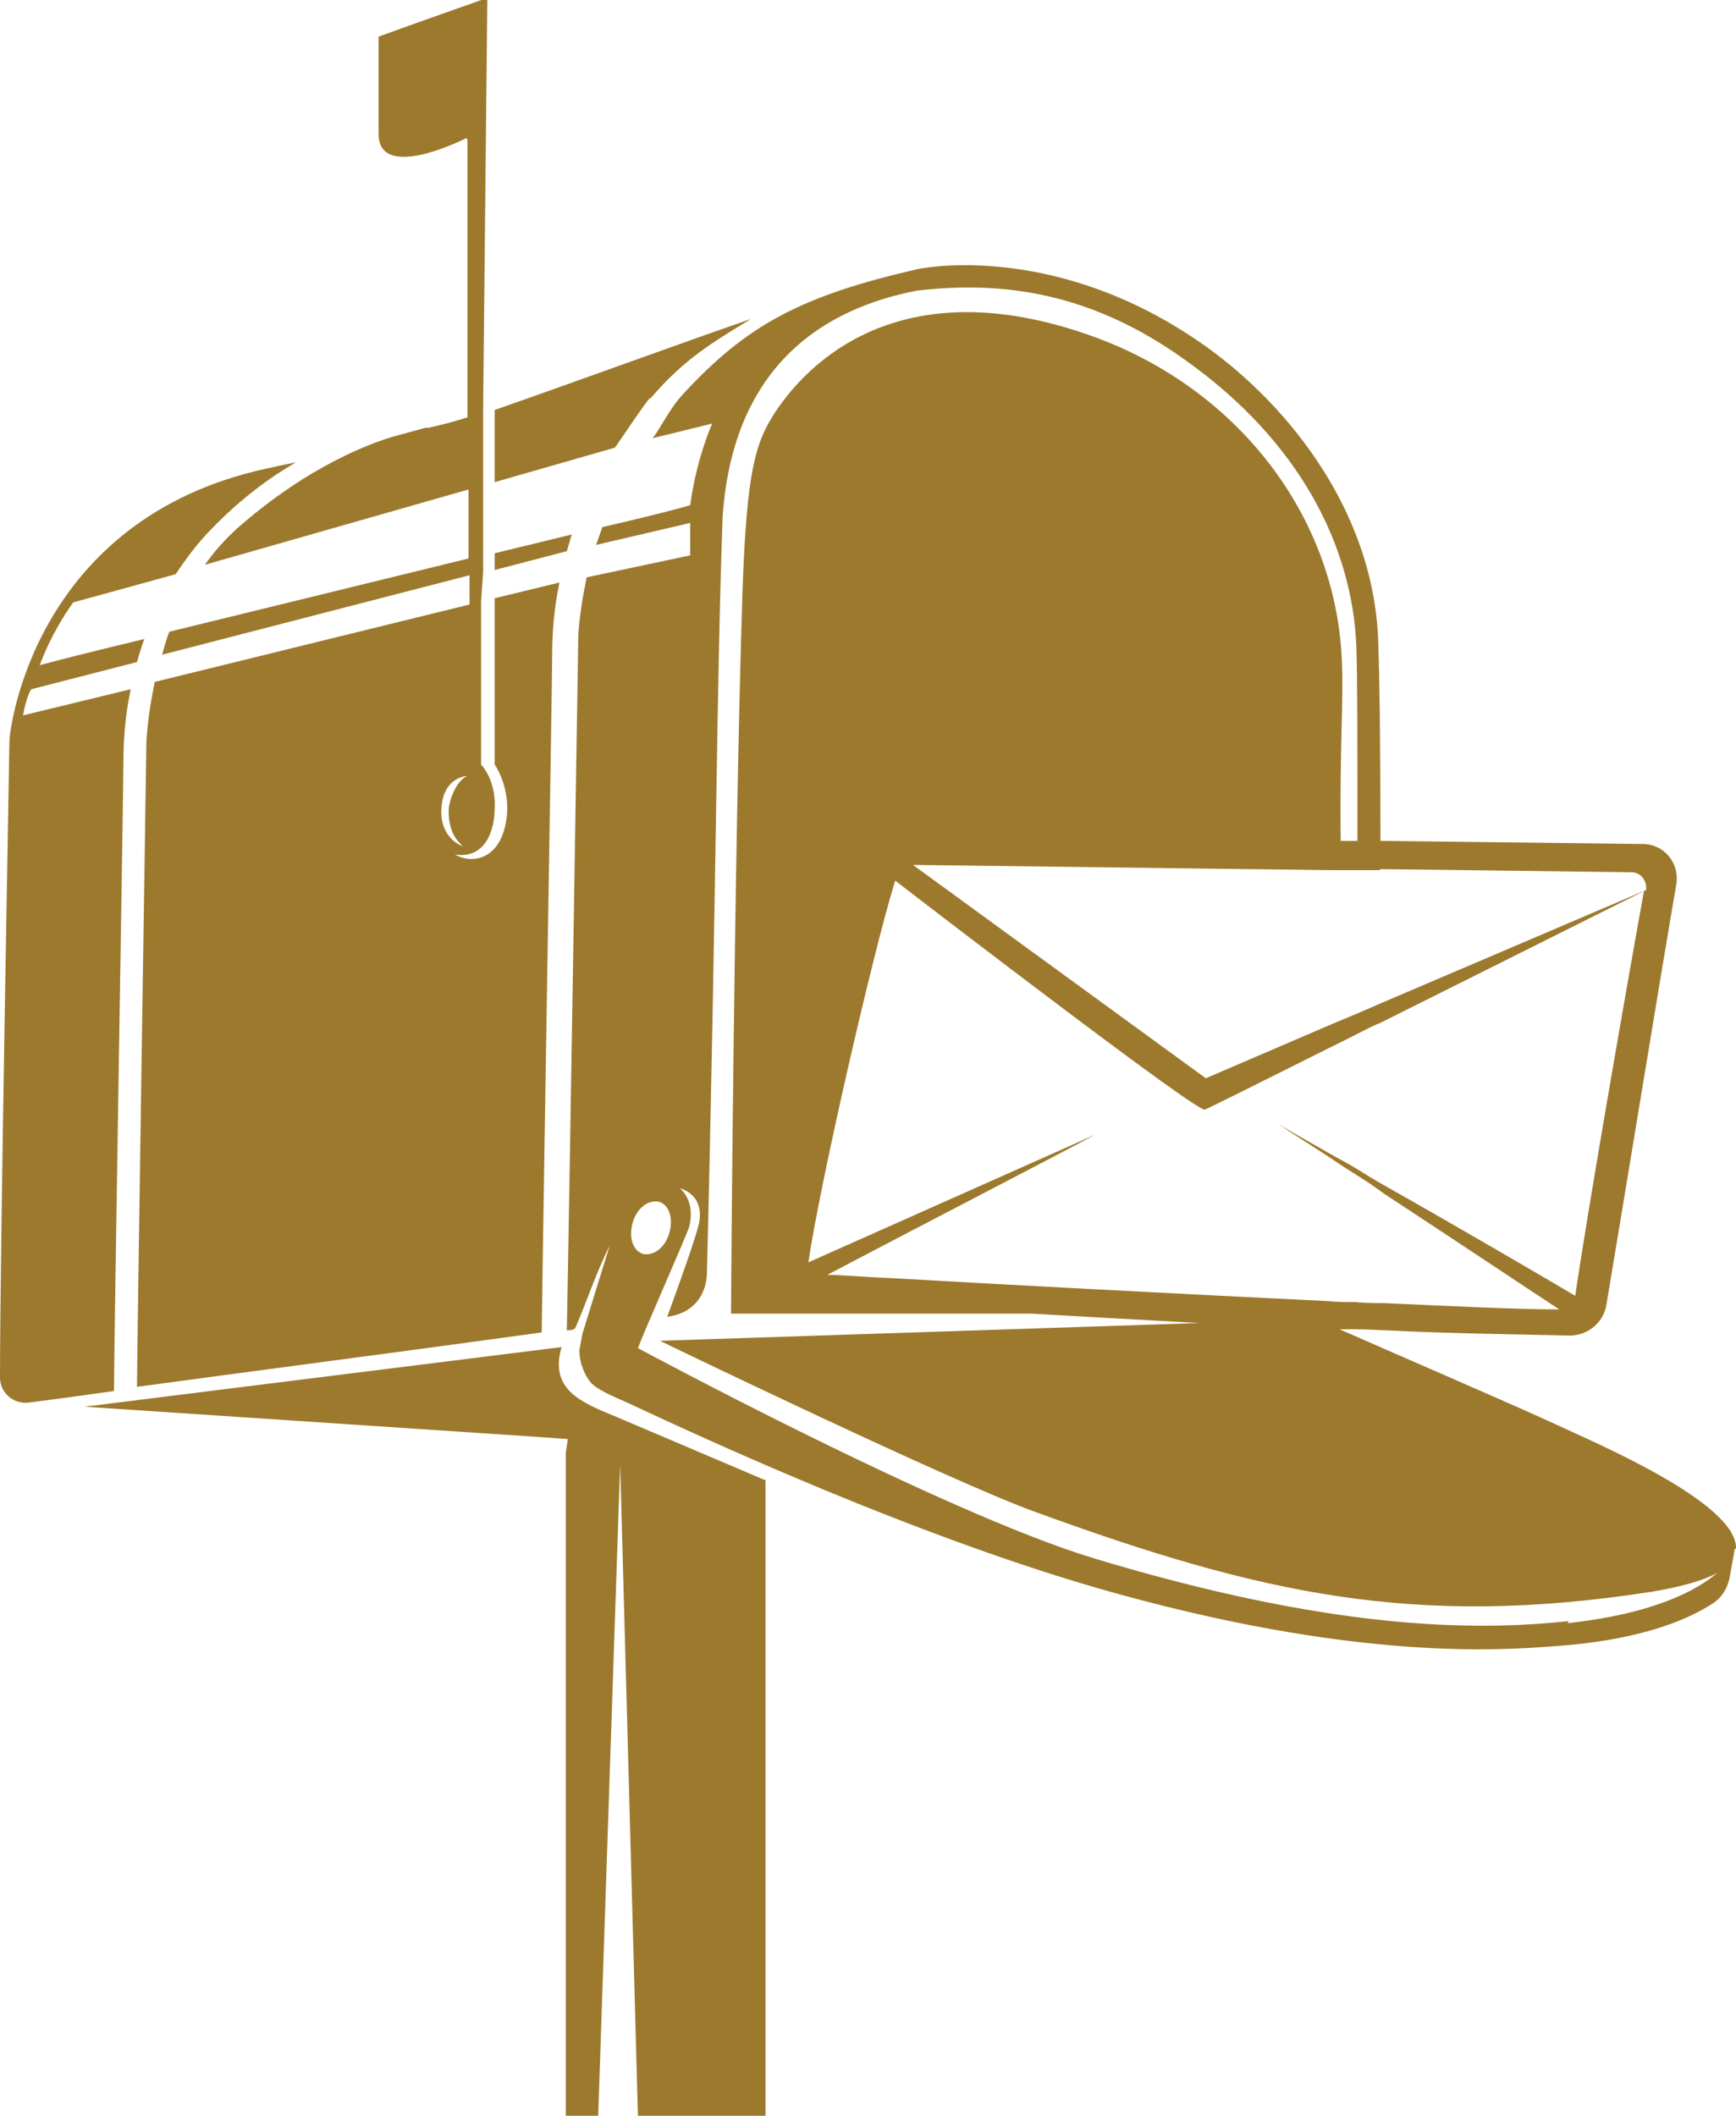 <?xml version="1.0" encoding="UTF-8"?><svg id="Layer_2" xmlns="http://www.w3.org/2000/svg" viewBox="0 0 16.6 20.23"><defs><style>.cls-1{fill:#9c792d;}</style></defs><g id="Layer_1-2"><path class="cls-1" d="m7.32,14.15v6.08h-1.22l-.17-6.23-.21,6.23h-.31v-6.34s.02-.13.02-.13l-.27-.02-4.35-.29,4.56-.57c-.12.41.19.53.53.67l1.41.6Z"/><path class="cls-1" d="m16.6,14.81c.02-.44-1.36-1.02-1.7-1.18-.34-.16-1.57-.69-2.09-.92.05,0,.11,0,.16,0,.14,0,.22.01.29.01.57.03,1.34.04,1.75.05.17,0,.32-.12.35-.29.14-.83.52-3.16.67-4.03.03-.2-.12-.38-.32-.38l-2.51-.03c0-1.03-.01-1.59-.02-1.87-.03-1.34-.95-2.38-1.71-2.9-1.32-.91-2.52-.73-2.68-.7-1.15.26-1.66.55-2.26,1.2-.13.14-.21.32-.29.42l.57-.14s-.15.33-.21.78c-.23.07-.84.21-.84.21-.02.06-.04.11-.06.17l.9-.21v.31s-.99.21-.99.21h0c-.07.33-.08.55-.08.55,0,0-.09,5.71-.11,6.65.02,0,.06,0,.08-.02.11-.25.19-.51.33-.79,0,0-.26.84-.26.84l-.03.16c0,.13.06.26.12.32.08.08.3.16.4.21,0,0,.01,0,.02,0,0,0-.01,0-.02,0,.58.27,2.74,1.28,4.63,1.8,2.43.67,3.79.53,4.3.49.78-.07,1.19-.27,1.39-.4.09-.06.14-.15.16-.25l.05-.28s0,0,0,.01Zm-1.52-2.41c-.32-.19-1.16-.68-1.85-1.07-.09-.05-.17-.1-.25-.15-.08-.05-.16-.09-.23-.13-.3-.17-.51-.29-.52-.3,0,0,0,0,0,0,.02.02.23.15.52.34.07.05.15.1.23.15.08.05.17.11.25.17.64.42,1.39.92,1.68,1.11-.41,0-.99-.03-1.67-.06-.09,0-.18,0-.28-.01-.09,0-.18,0-.27-.01-1.45-.07-3.14-.16-4.18-.22-.26-.01-.45-.03-.6-.03.51-.27,2.44-1.27,2.56-1.34l-2.74,1.22c.1-.7.61-2.94.83-3.65.48.37,2.88,2.21,2.96,2.19.03-.01.55-.27,1.21-.6.08-.04.16-.08.24-.12.08-.04.15-.08.23-.11,1.04-.52,2.22-1.11,2.52-1.26-.16.88-.55,3.12-.66,3.89Zm-1.88-4.09l2.4.03c.09,0,.15.08.14.17h0s-2.53,1.08-2.53,1.08l-.23.1-.24.1-1.21.52-2.8-2.04,4,.05h.25s.21,0,.21,0Zm-7.15,3.38c.04-.14.15-.22.25-.2.1.03.14.16.1.3-.04.14-.15.22-.25.2-.1-.03-.14-.16-.1-.3Zm8.95,3.81c-.92.1-2.29.08-4.54-.6-1.45-.44-4.36-2.01-4.36-2.01.05-.14.45-1.04.49-1.16.04-.16,0-.29-.09-.37.24.08.2.3.17.39-.05.19-.29.84-.29.84.03,0-.02,0,0,0,.25-.03.38-.21.38-.43.09-3.58.09-5.57.15-7.22.11-1.63,1.2-2.03,1.85-2.16.83-.1,1.68.02,2.57.66,1.1.78,1.6,1.78,1.64,2.74.01.32.01.87.01,1.86h-.16c-.01-.97.03-1.31.01-1.75-.07-1.39-1.02-2.58-2.37-3.07-1.71-.62-2.65.11-3.06.74-.17.27-.26.52-.3,1.69-.08,2.49-.11,6.8-.11,6.91,0,0,1.44,0,2.87,0,.51.03,1.06.06,1.61.09l-5.16.17s2.79,1.35,3.6,1.64c2.14.78,3.62,1.11,5.88.76.3-.05.5-.11.63-.18-.2.17-.61.39-1.43.48Z"/><path class="cls-1" d="m16.6,14.8s0-.03,0-.03v.03Z"/><path class="cls-1" d="m4.47,1.34v2.65c-.12.04-.24.07-.37.1,0,0-.02,0-.03,0,0,0,0,0,0,0-.11.03-.22.06-.33.09-.35.11-.89.36-1.47.87-.12.11-.22.22-.31.35l2.52-.72v.66s-2.86.7-2.86.7c-.03.07-.05.15-.07.22l2.94-.76v.28s-3.01.74-3.01.74c-.07.33-.08.57-.08.57,0,0-.09,5.88-.09,6.17,1.03-.14,2.64-.35,3.87-.52.01-.89.1-6.21.1-6.47,0-.18.01-.42.07-.7l-.62.15v1.59s.13.18.12.45c-.03.46-.33.51-.5.41.24.04.37-.15.38-.42.02-.29-.13-.44-.13-.44v-1.56s.02-.28.02-.28h0s0-.17,0-.17v-.66s0,0,0,0v-.35s0-.35,0-.35v-.05s0,0,0,0l.04-3.91s-.71.25-1.04.37v.93c0,.47.84.04.84.04Zm-.03,6.75c-.06,0-.23-.11-.22-.34.01-.33.25-.33.25-.33-.09.03-.17.2-.18.32,0,.07,0,.25.15.36Z"/><path class="cls-1" d="m1.18,7.3c0-.18.01-.43.07-.71l-1.03.25s.03-.18.08-.25l1.01-.26c.02-.07.04-.14.07-.22,0,0-.59.14-1,.25.1-.27.24-.49.32-.6l.98-.27c.1-.15.21-.3.35-.44.28-.29.56-.49.8-.63-.1.02-.19.04-.28.06C.33,4.96.09,6.97.09,7.09.09,7.19,0,11.95,0,13.17c0,.15.13.26.28.24,0,0,.32-.04.81-.11,0-.41.09-5.74.09-6Z"/><path class="cls-1" d="m6.22,3.81c.33-.39.62-.55.96-.76-.75.26-1.62.58-2.45.87v.69s1.15-.33,1.15-.33c.1-.14.22-.33.33-.47Z"/><path class="cls-1" d="m5.47,5.11l-.74.18v.16s.69-.18.69-.18c.02-.06.03-.11.05-.17Z"/></g></svg>